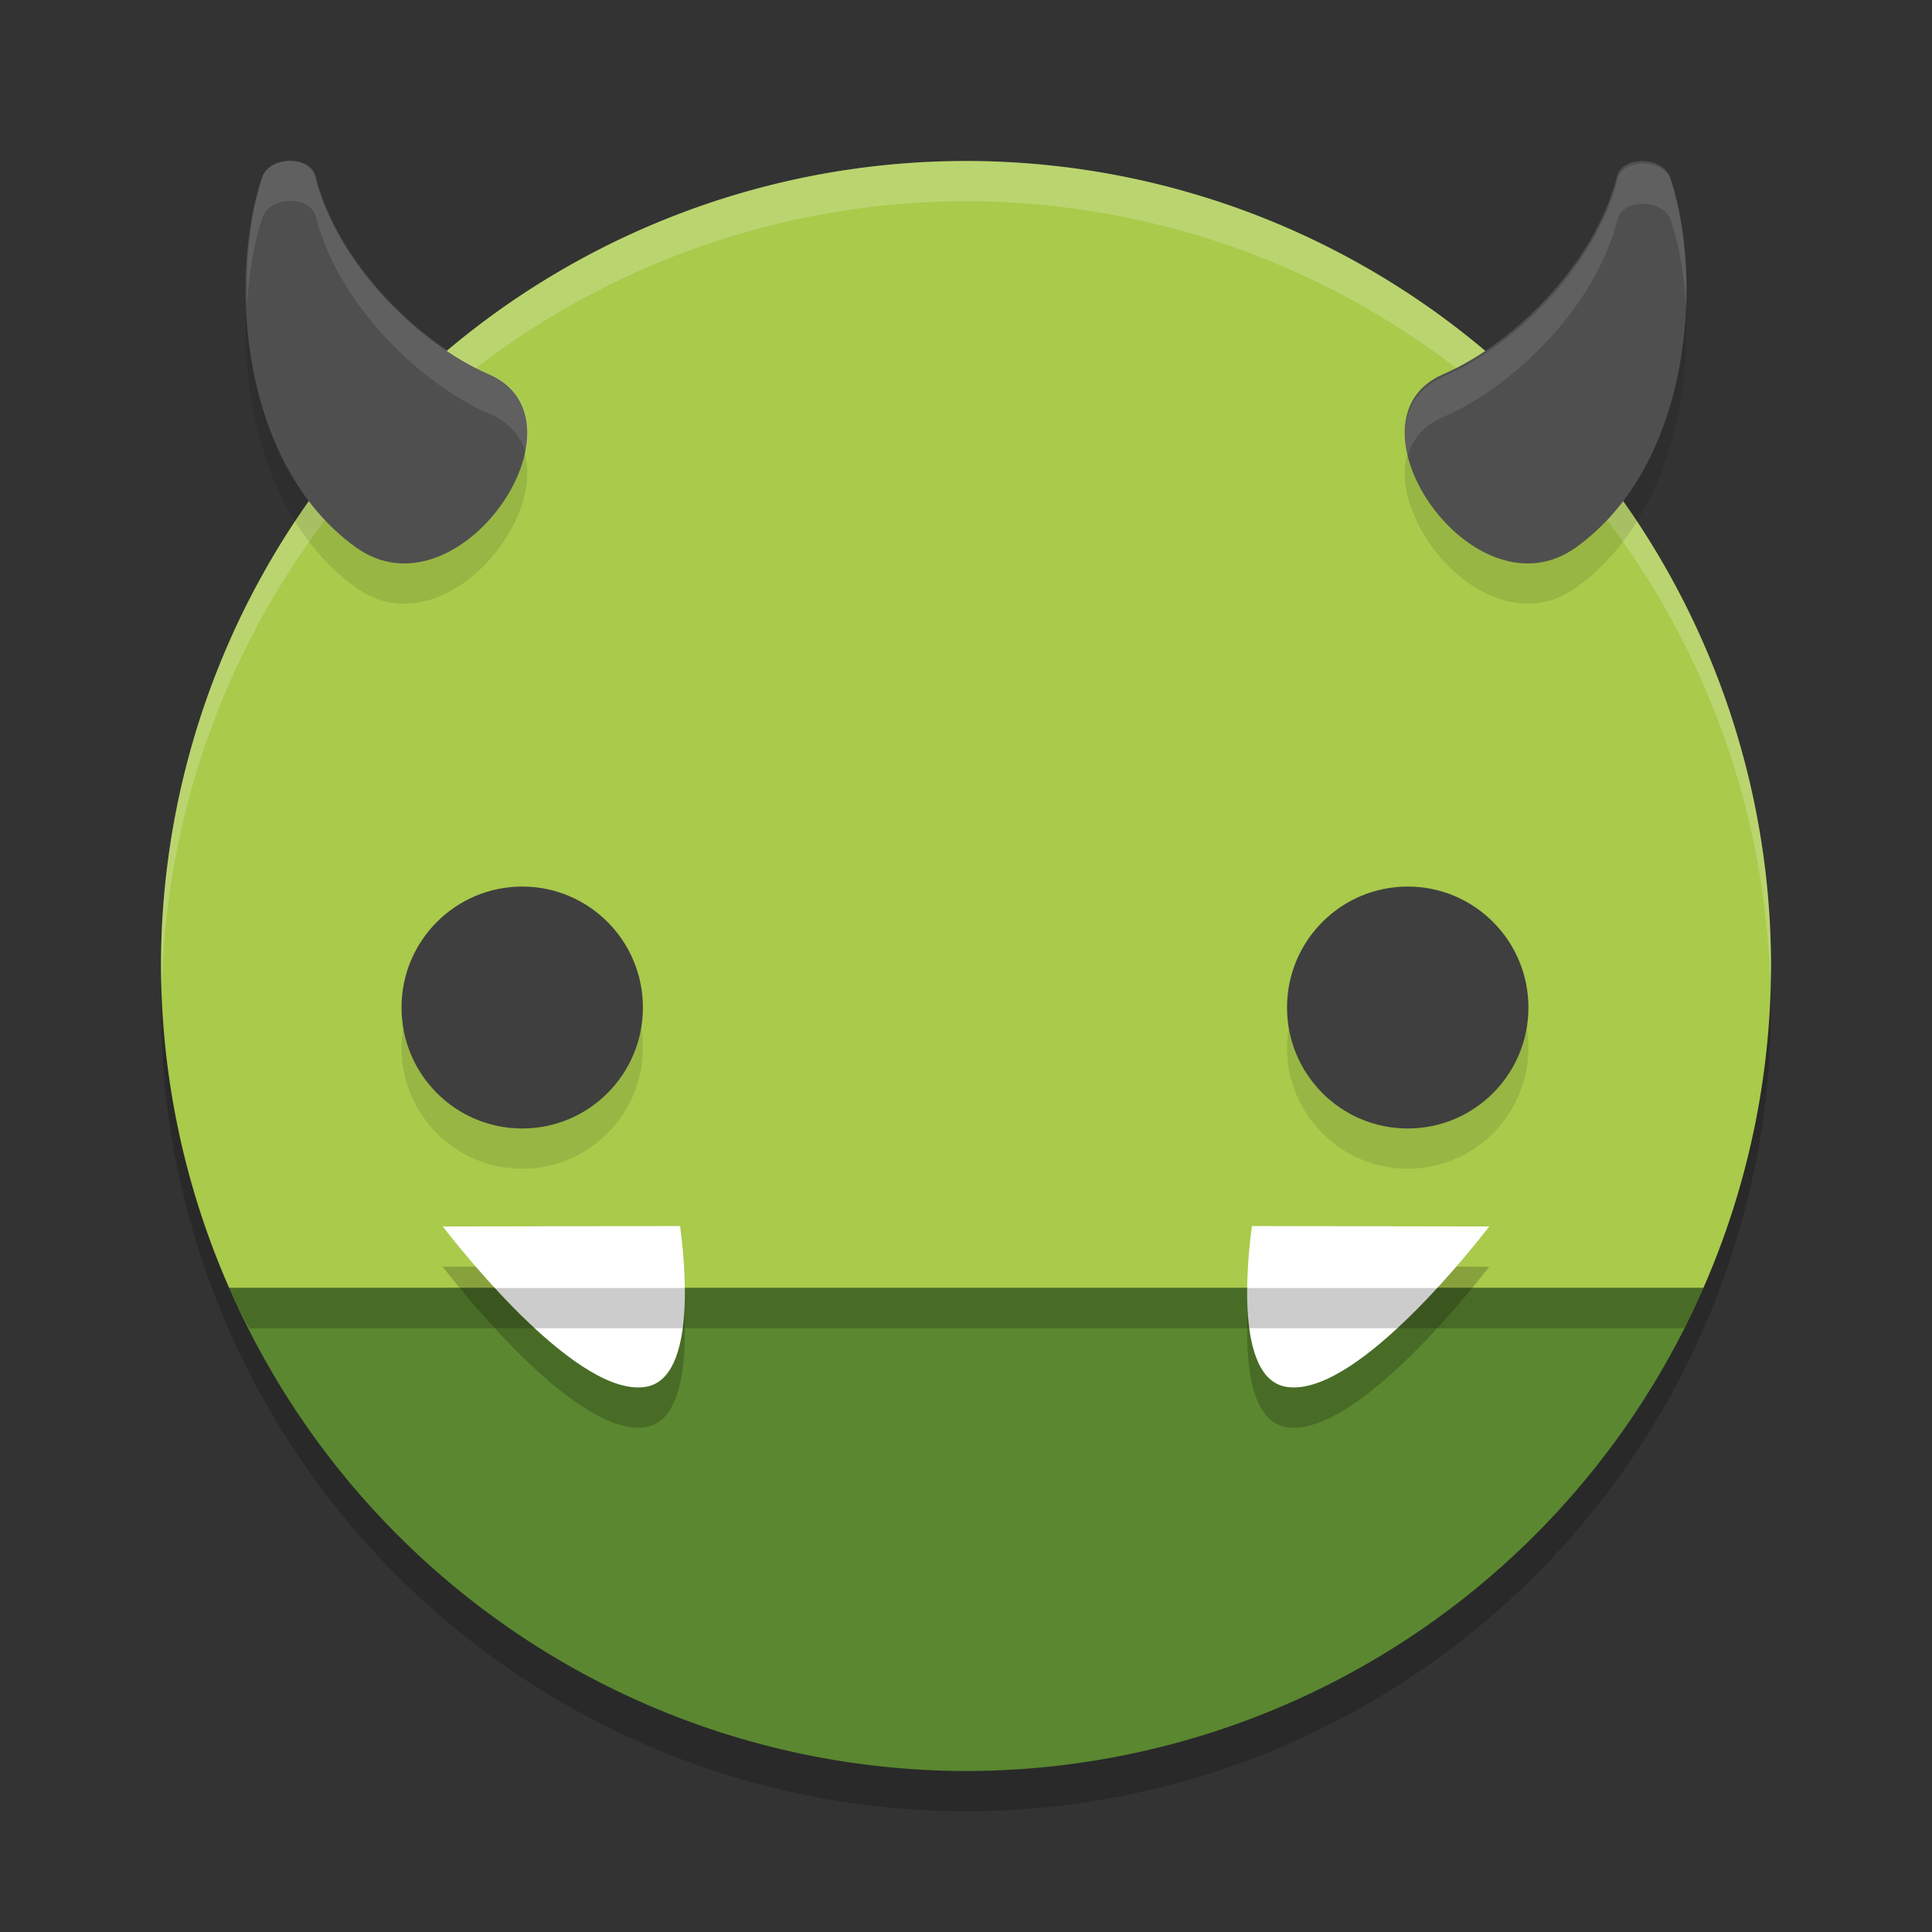 <svg xmlns="http://www.w3.org/2000/svg" width="48" height="48" version="1.1">
 <rect width="100%" height="100%" fill="#333333" stroke="none"/>
 <circle style="opacity:0.2" cx="24" cy="25" r="20"/>
 <path style="fill:#a9ca4b" d="M 24 4 A 20 20 0 0 0 4 24 A 20 20 0 0 0 5.695 32 L 42.32 32 A 20 20 0 0 0 44 24 A 20 20 0 0 0 24 4 z"/>
 <path style="opacity:0.2;fill:#ffffff" d="M 24,4 A 20,20 0 0 0 4,24 20,20 0 0 0 4.021,24.582 20,20 0 0 1 24,5 20,20 0 0 1 43.979,24.418 20,20 0 0 0 44,24 20,20 0 0 0 24,4 Z"/>
 <path style="fill:#5a8730" d="M 5.695 32 A 20 20 0 0 0 24 44 A 20 20 0 0 0 42.32 32 L 5.695 32 z"/>
 <g style="opacity:0.2" transform="matrix(-6.752,5.616,5.834,6.5,1106.073,-2939.102)">
  <g transform="matrix(-0.821,0.571,0.571,0.821,471.332,-148.098)">
   <path transform="matrix(0.116,0.012,-0.012,0.116,312.341,179.679)" d="m 11.072,32 c 0.581,0.78 3.273,4.271 4.85,3.984 C 17.144,35.763 16.846,32.834 16.738,32 Z"/>
  </g>
 </g>
 <g transform="matrix(-6.752,5.616,5.834,6.5,1106.073,-2940.102)">
  <g transform="matrix(-0.821,0.571,0.571,0.821,471.332,-148.098)">
   <path style="fill:#ffffff" transform="matrix(0.116,0.012,-0.012,0.116,312.341,179.679)" d="m 11.072,32 c 0.581,0.78 3.273,4.271 4.85,3.984 C 17.144,35.763 16.846,32.834 16.738,32 Z"/>
  </g>
 </g>
 <g style="opacity:0.1" transform="matrix(1.2,0,0,1.2,6.812,11.994)">
  <g transform="matrix(0.3,0,0,0.129,-28.672,-2.677)">
   <ellipse cx="172.5" cy="115" rx="8.5" ry="17" transform="matrix(0.98,0,0,1.142,4.753,-19.896)"/>
  </g>
 </g>
 <g style="fill:#3f3f3f" transform="matrix(1.2,0,0,1.2,6.812,10.994)">
  <g style="fill:#3f3f3f" transform="matrix(0.3,0,0,0.129,-28.672,-2.677)">
   <ellipse style="fill:#3f3f3f" cx="172.5" cy="115" rx="8.5" ry="17" transform="matrix(0.98,0,0,1.142,4.753,-19.896)"/>
  </g>
 </g>
 <g style="opacity:0.1" transform="matrix(1.2,0,0,1.2,-16.398,11.994)">
  <g transform="matrix(0.3,0,0,0.129,-28.672,-2.677)">
   <ellipse cx="172.5" cy="115" rx="8.5" ry="17" transform="matrix(0.98,0,0,1.142,8.113,-19.896)"/>
  </g>
 </g>
 <g style="fill:#3f3f3f" transform="matrix(1.2,0,0,1.2,-16.398,10.994)">
  <g style="fill:#3f3f3f" transform="matrix(0.3,0,0,0.129,-28.672,-2.677)">
   <ellipse style="fill:#3f3f3f" cx="172.5" cy="115" rx="8.5" ry="17" transform="matrix(0.98,0,0,1.142,8.113,-19.896)"/>
  </g>
 </g>
 <g style="opacity:0.1" transform="matrix(-3.241,1.64,1.64,3.241,761.519,-1063.59)">
  <path d="m 317.569,170.649 c -0.507,0.608 0.946,1.414 1.345,0.647 0.447,-0.859 -0.047,-2.029 -0.566,-2.546 -0.114,-0.114 -0.363,0.013 -0.33,0.156 0.137,0.601 -0.117,1.345 -0.449,1.743 z"/>
 </g>
 <g style="fill:#4f4f4f" transform="matrix(-3.241,1.64,1.64,3.241,761.519,-1064.59)">
  <path style="fill:#4f4f4f" d="m 317.569,170.649 c -0.507,0.608 0.946,1.414 1.345,0.647 0.447,-0.859 -0.047,-2.029 -0.566,-2.546 -0.114,-0.114 -0.363,0.013 -0.33,0.156 0.137,0.601 -0.117,1.345 -0.449,1.743 z"/>
 </g>
 <g style="opacity:0.1" transform="matrix(3.241,1.64,-1.64,3.241,-713.519,-1063.59)">
  <path d="m 317.569,170.649 c -0.507,0.608 0.946,1.414 1.345,0.647 0.447,-0.859 -0.047,-2.029 -0.566,-2.546 -0.114,-0.114 -0.363,0.013 -0.33,0.156 0.137,0.601 -0.117,1.345 -0.449,1.743 z"/>
 </g>
 <g style="fill:#4f4f4f" transform="matrix(3.241,1.64,-1.64,3.241,-713.519,-1064.59)">
  <path style="fill:#4f4f4f" d="m 317.569,170.649 c -0.507,0.608 0.946,1.414 1.345,0.647 0.447,-0.859 -0.047,-2.029 -0.566,-2.546 -0.114,-0.114 -0.363,0.013 -0.33,0.156 0.137,0.601 -0.117,1.345 -0.449,1.743 z"/>
 </g>
 <g style="opacity:0.2" transform="matrix(6.752,5.616,-5.834,6.5,-1058.073,-2939.102)">
  <g transform="matrix(-0.821,0.571,0.571,0.821,471.332,-148.098)">
   <path transform="matrix(0.116,0.012,-0.012,0.116,312.341,179.679)" d="m 11.072,32 c 0.581,0.78 3.273,4.271 4.85,3.984 C 17.144,35.763 16.846,32.834 16.738,32 Z"/>
  </g>
 </g>
 <g transform="matrix(6.752,5.616,-5.834,6.5,-1058.073,-2940.102)">
  <g transform="matrix(-0.821,0.571,0.571,0.821,471.332,-148.098)">
   <path style="fill:#ffffff" transform="matrix(0.116,0.012,-0.012,0.116,312.341,179.679)" d="m 11.072,32 c 0.581,0.78 3.273,4.271 4.85,3.984 C 17.144,35.763 16.846,32.834 16.738,32 Z"/>
  </g>
 </g>
 <path style="opacity:0.2" d="M 5.695 32 A 20 20 0 0 0 6.193 33 L 41.848 33 A 20 20 0 0 0 42.32 32 L 5.695 32 z"/>
 <g style="fill:#ffffff;opacity:0.1" transform="matrix(-3.241,1.64,1.64,3.241,761.519,-1064.59)">
  <path style="fill:#ffffff" transform="matrix(-0.246,0.124,0.124,0.246,319.371,166.869)" d="M 7.086 4 C 6.793 4.004 6.494 4.142 6.402 4.42 C 6.117 5.285 5.981 6.399 6.021 7.566 C 6.068 6.773 6.2 6.034 6.402 5.42 C 6.585 4.864 7.6 4.868 7.729 5.385 C 8.271 7.558 10.314 9.552 12.043 10.297 C 12.535 10.509 12.816 10.857 12.934 11.268 C 13.115 10.448 12.902 9.667 12.043 9.297 C 10.314 8.552 8.271 6.558 7.729 4.385 C 7.664 4.127 7.379 3.996 7.086 4 z"/>
 </g>
 <g style="fill:#ffffff;opacity:0.1" transform="matrix(3.241,1.64,-1.64,3.241,-713.519,-1064.59)">
  <path style="fill:#ffffff" transform="matrix(0.246,-0.124,0.124,0.246,307.58,172.834)" d="M 40.914 4 C 40.621 3.996 40.336 4.127 40.271 4.385 C 39.729 6.558 37.686 8.552 35.957 9.297 C 35.098 9.667 34.885 10.448 35.066 11.268 C 35.184 10.857 35.465 10.509 35.957 10.297 C 37.686 9.552 39.729 7.558 40.271 5.385 C 40.4 4.868 41.415 4.864 41.598 5.42 C 41.8 6.034 41.932 6.773 41.979 7.566 C 42.019 6.399 41.883 5.285 41.598 4.42 C 41.506 4.142 41.207 4.004 40.914 4 z"/>
 </g>
</svg>
